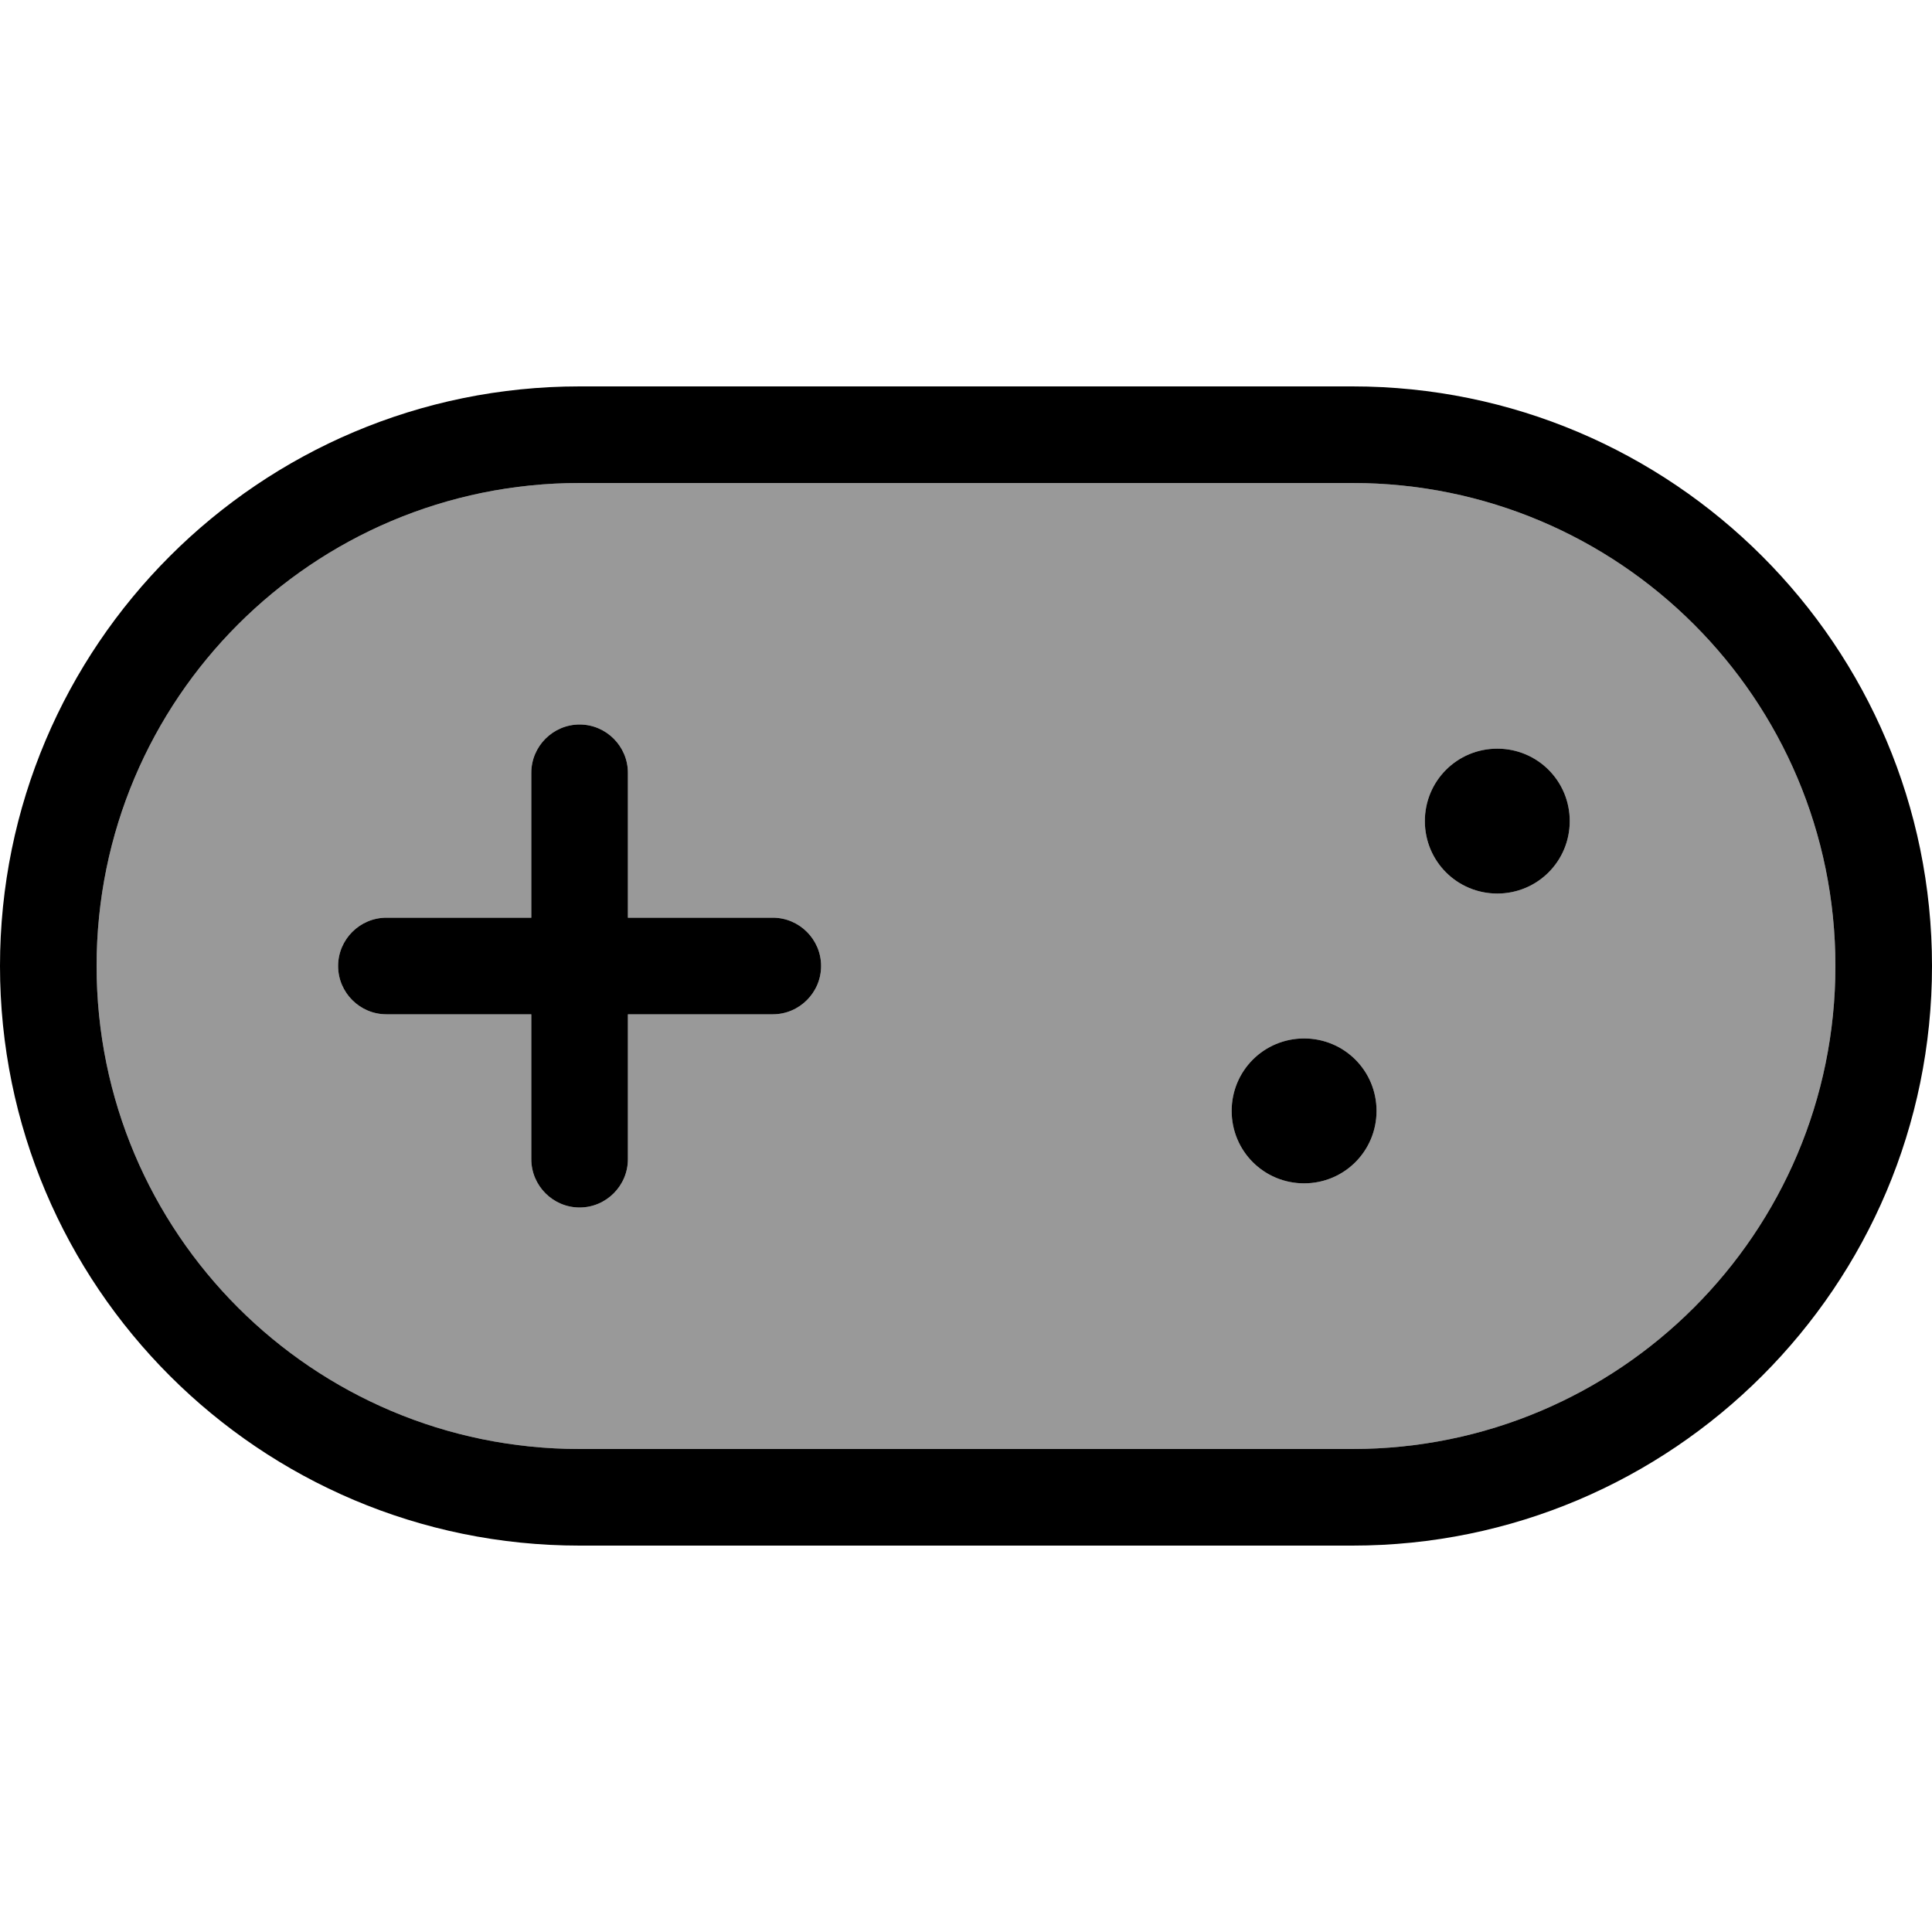 <svg xmlns="http://www.w3.org/2000/svg" viewBox="0 0 640 640"><!--! Font Awesome Pro 7.1.0 by @fontawesome - https://fontawesome.com License - https://fontawesome.com/license (Commercial License) Copyright 2025 Fonticons, Inc. --><path opacity=".4" fill="currentColor" d="M32 320C32 408.4 103.6 480 192 480L448 480C536.4 480 608 408.4 608 320C608 231.6 536.4 160 448 160L192 160C103.6 160 32 231.6 32 320zM112 320C112 311.2 119.2 304 128 304L176 304L176 256C176 247.2 183.2 240 192 240C200.8 240 208 247.2 208 256L208 304L256 304C264.8 304 272 311.2 272 320C272 328.8 264.8 336 256 336L208 336L208 384C208 392.8 200.8 400 192 400C183.2 400 176 392.8 176 384L176 336L128 336C119.2 336 112 328.8 112 320zM456 368C456 381.3 445.3 392 432 392C418.7 392 408 381.3 408 368C408 354.7 418.7 344 432 344C445.3 344 456 354.7 456 368zM520 272C520 285.3 509.3 296 496 296C482.7 296 472 285.3 472 272C472 258.7 482.7 248 496 248C509.3 248 520 258.7 520 272z"/><path fill="currentColor" d="M192 160C103.6 160 32 231.6 32 320C32 408.4 103.6 480 192 480L448 480C536.4 480 608 408.4 608 320C608 231.6 536.4 160 448 160L192 160zM0 320C0 214 86 128 192 128L448 128C554 128 640 214 640 320C640 426 554 512 448 512L192 512C86 512 0 426 0 320zM208 256L208 304L256 304C264.8 304 272 311.2 272 320C272 328.8 264.8 336 256 336L208 336L208 384C208 392.8 200.8 400 192 400C183.2 400 176 392.8 176 384L176 336L128 336C119.2 336 112 328.8 112 320C112 311.2 119.2 304 128 304L176 304L176 256C176 247.2 183.2 240 192 240C200.8 240 208 247.2 208 256zM408 368C408 354.7 418.7 344 432 344C445.3 344 456 354.7 456 368C456 381.3 445.3 392 432 392C418.7 392 408 381.3 408 368zM496 248C509.3 248 520 258.7 520 272C520 285.3 509.3 296 496 296C482.7 296 472 285.3 472 272C472 258.7 482.7 248 496 248z"/></svg>